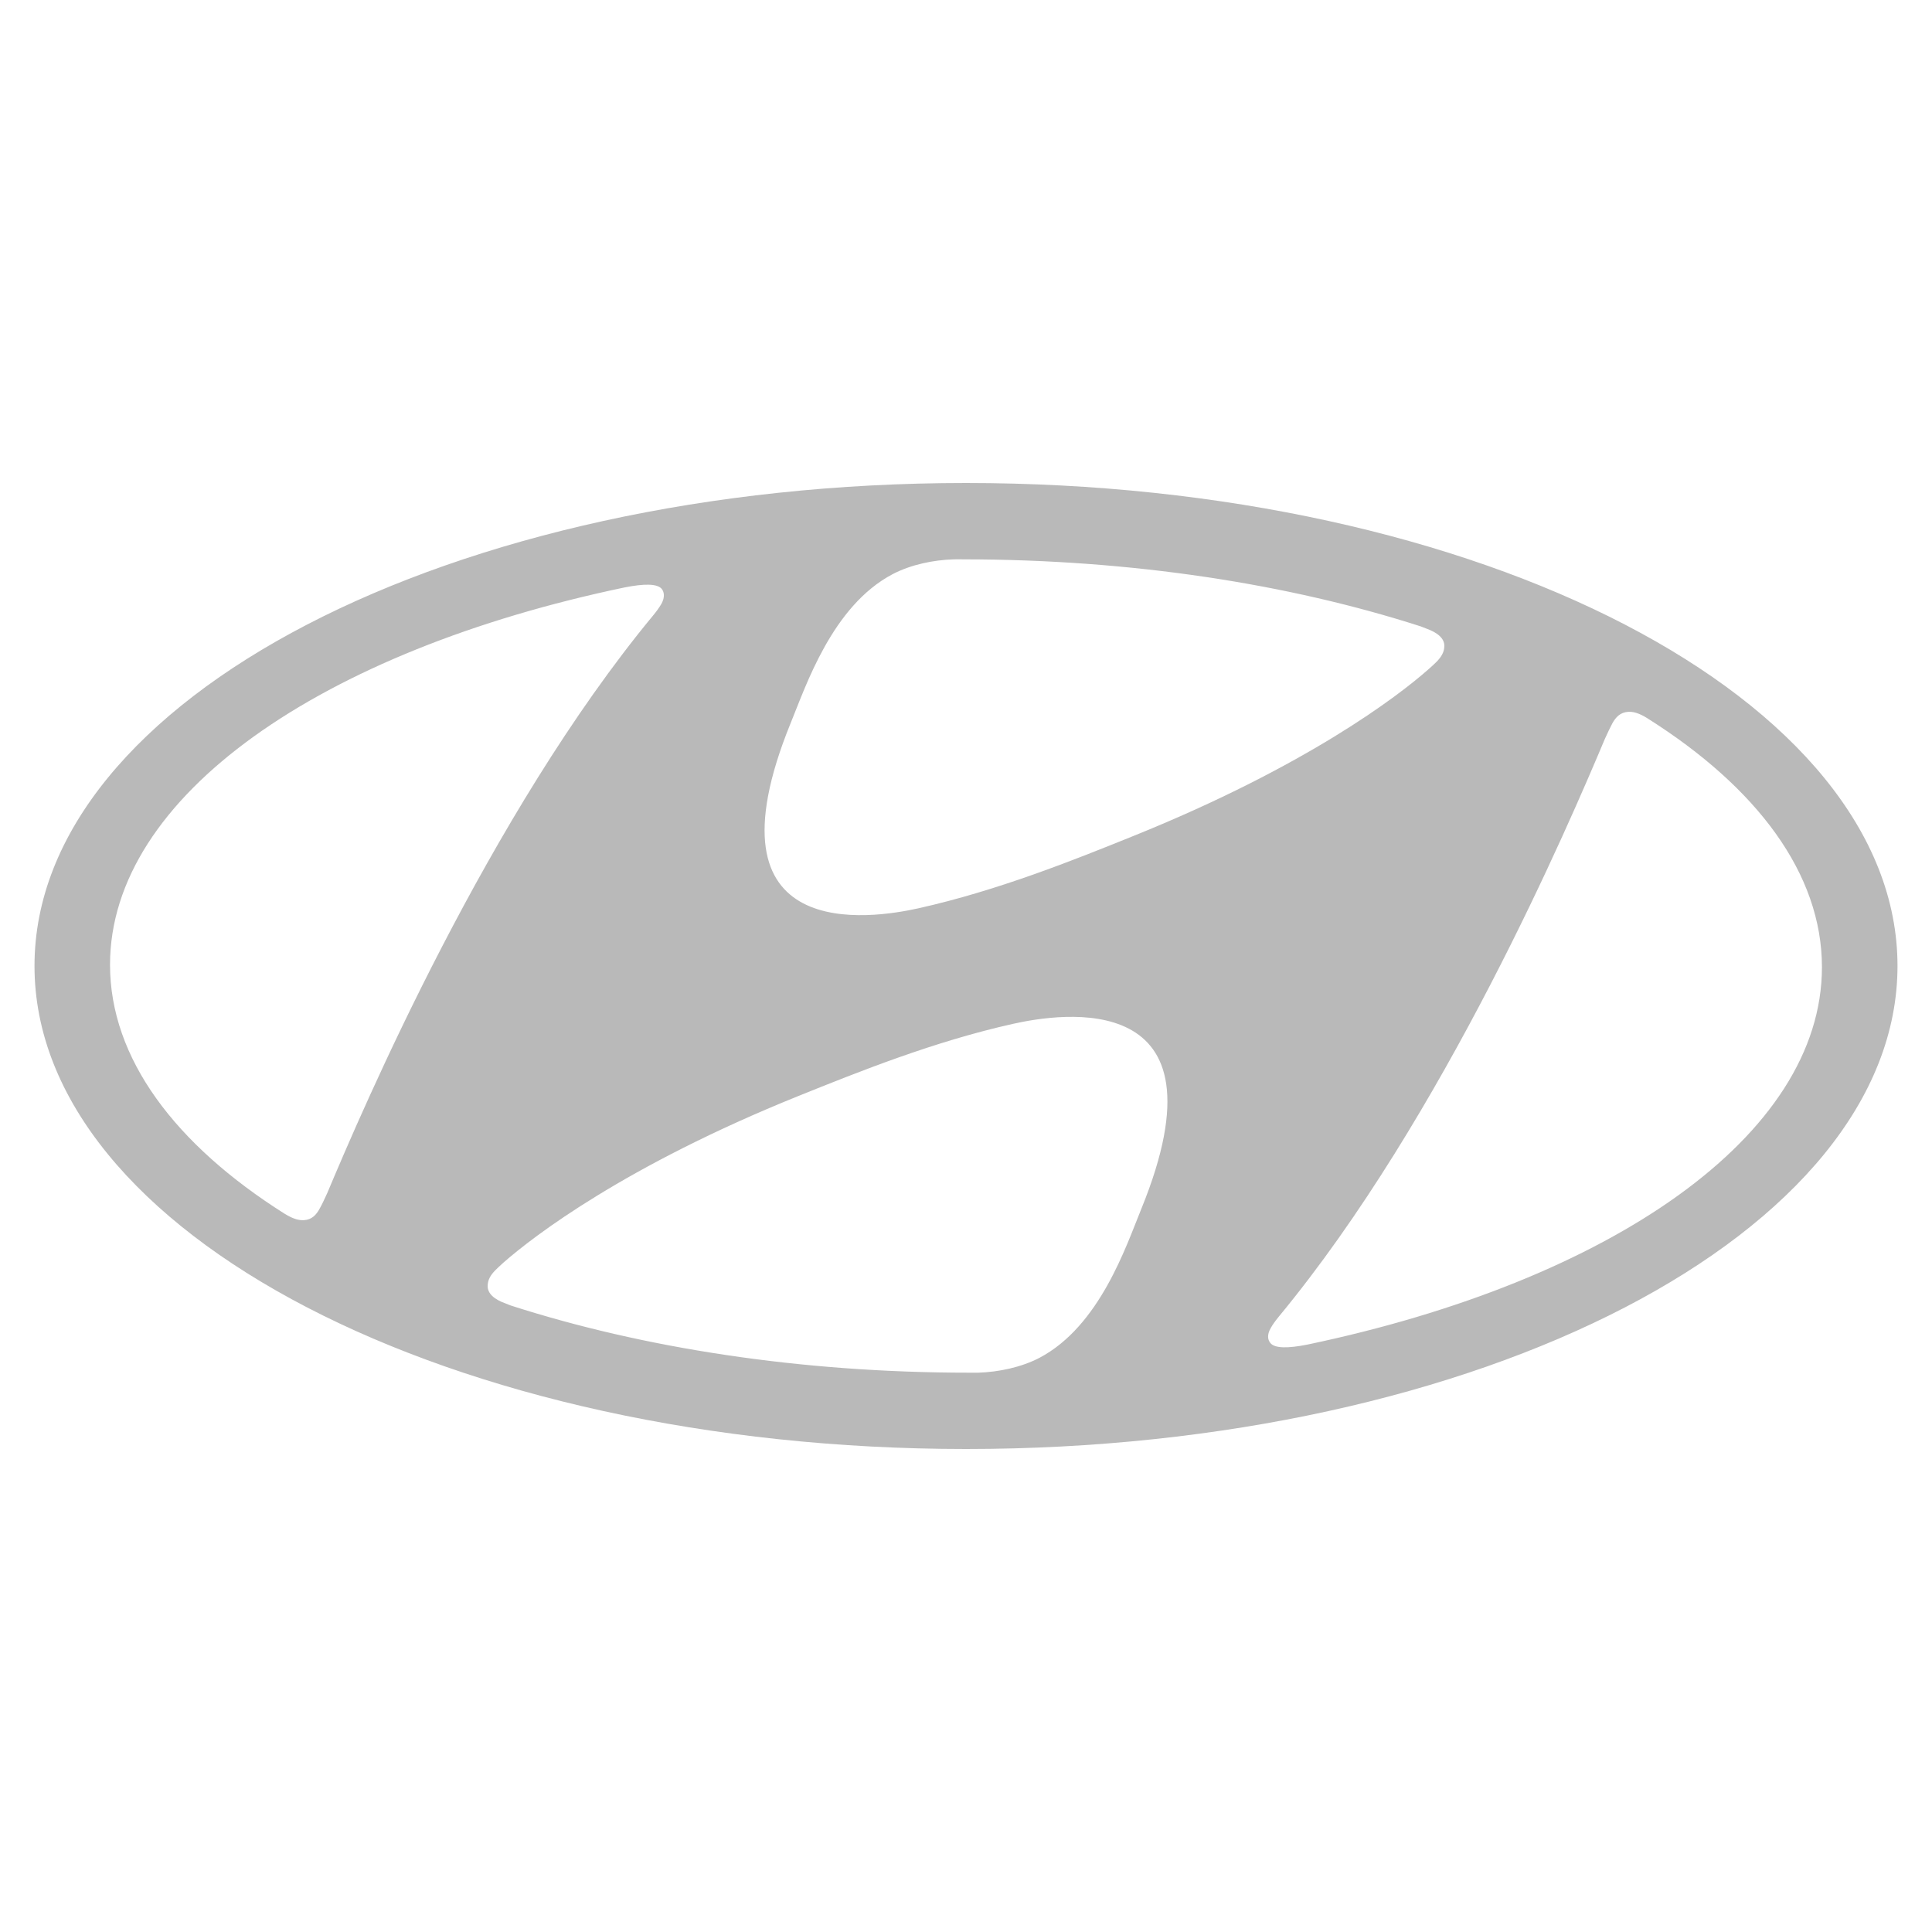 <svg xmlns="http://www.w3.org/2000/svg" width="56" height="56" viewBox="0 0 56 56" fill="none"><g id="hyundai logo"><path id="Vector" d="M28 42C13.088 42 1 35.733 1 27.998C1 20.267 13.088 14 28 14C42.913 14 55 20.267 55 27.998C55 35.733 42.913 42 28 42ZM18.105 17.027C9.327 18.863 3.189 23.07 3.189 27.965C3.189 30.675 5.075 33.175 8.247 35.179C8.511 35.344 8.684 35.375 8.812 35.367C9.041 35.353 9.17 35.209 9.264 35.035C9.327 34.925 9.406 34.757 9.483 34.588C10.518 32.127 14.158 23.608 18.938 17.831C19.025 17.727 19.104 17.616 19.174 17.499C19.277 17.308 19.254 17.155 19.175 17.063C19.042 16.916 18.67 16.915 18.105 17.027ZM22.919 20.956C20.281 27.429 25.276 26.627 26.627 26.326C28.923 25.813 31.114 24.934 32.87 24.224C37.868 22.206 40.523 20.18 41.403 19.401C41.486 19.329 41.567 19.255 41.645 19.177C41.77 19.045 41.865 18.906 41.865 18.722C41.865 18.509 41.682 18.339 41.331 18.215C41.304 18.204 41.214 18.167 41.186 18.158C37.366 16.928 32.807 16.213 27.908 16.213C27.87 16.213 27.776 16.208 27.645 16.213C27.058 16.231 26.405 16.364 25.874 16.642C24.124 17.562 23.362 19.876 22.919 20.956ZM46.736 20.964C46.676 21.075 46.598 21.242 46.52 21.413C45.485 23.872 41.845 32.388 37.066 38.164C36.95 38.307 36.886 38.399 36.831 38.498C36.72 38.69 36.744 38.846 36.831 38.937C36.96 39.083 37.334 39.086 37.898 38.973C46.672 37.133 52.81 32.928 52.81 28.034C52.81 25.325 50.929 22.825 47.754 20.822C47.493 20.656 47.319 20.624 47.192 20.633C46.961 20.648 46.832 20.792 46.736 20.964ZM33.081 35.041C35.72 28.568 30.722 29.375 29.375 29.674C27.076 30.185 24.884 31.067 23.13 31.773C18.129 33.791 15.476 35.822 14.593 36.597C14.487 36.695 14.405 36.766 14.353 36.823C14.226 36.954 14.135 37.091 14.135 37.279C14.135 37.489 14.315 37.663 14.667 37.786C14.694 37.797 14.782 37.834 14.815 37.844C18.631 39.071 23.189 39.788 28.09 39.788C28.129 39.788 28.223 39.791 28.355 39.788C28.942 39.769 29.597 39.634 30.126 39.359C31.876 38.438 32.639 36.125 33.081 35.041Z" fill="#B9B9B9"></path></g></svg>